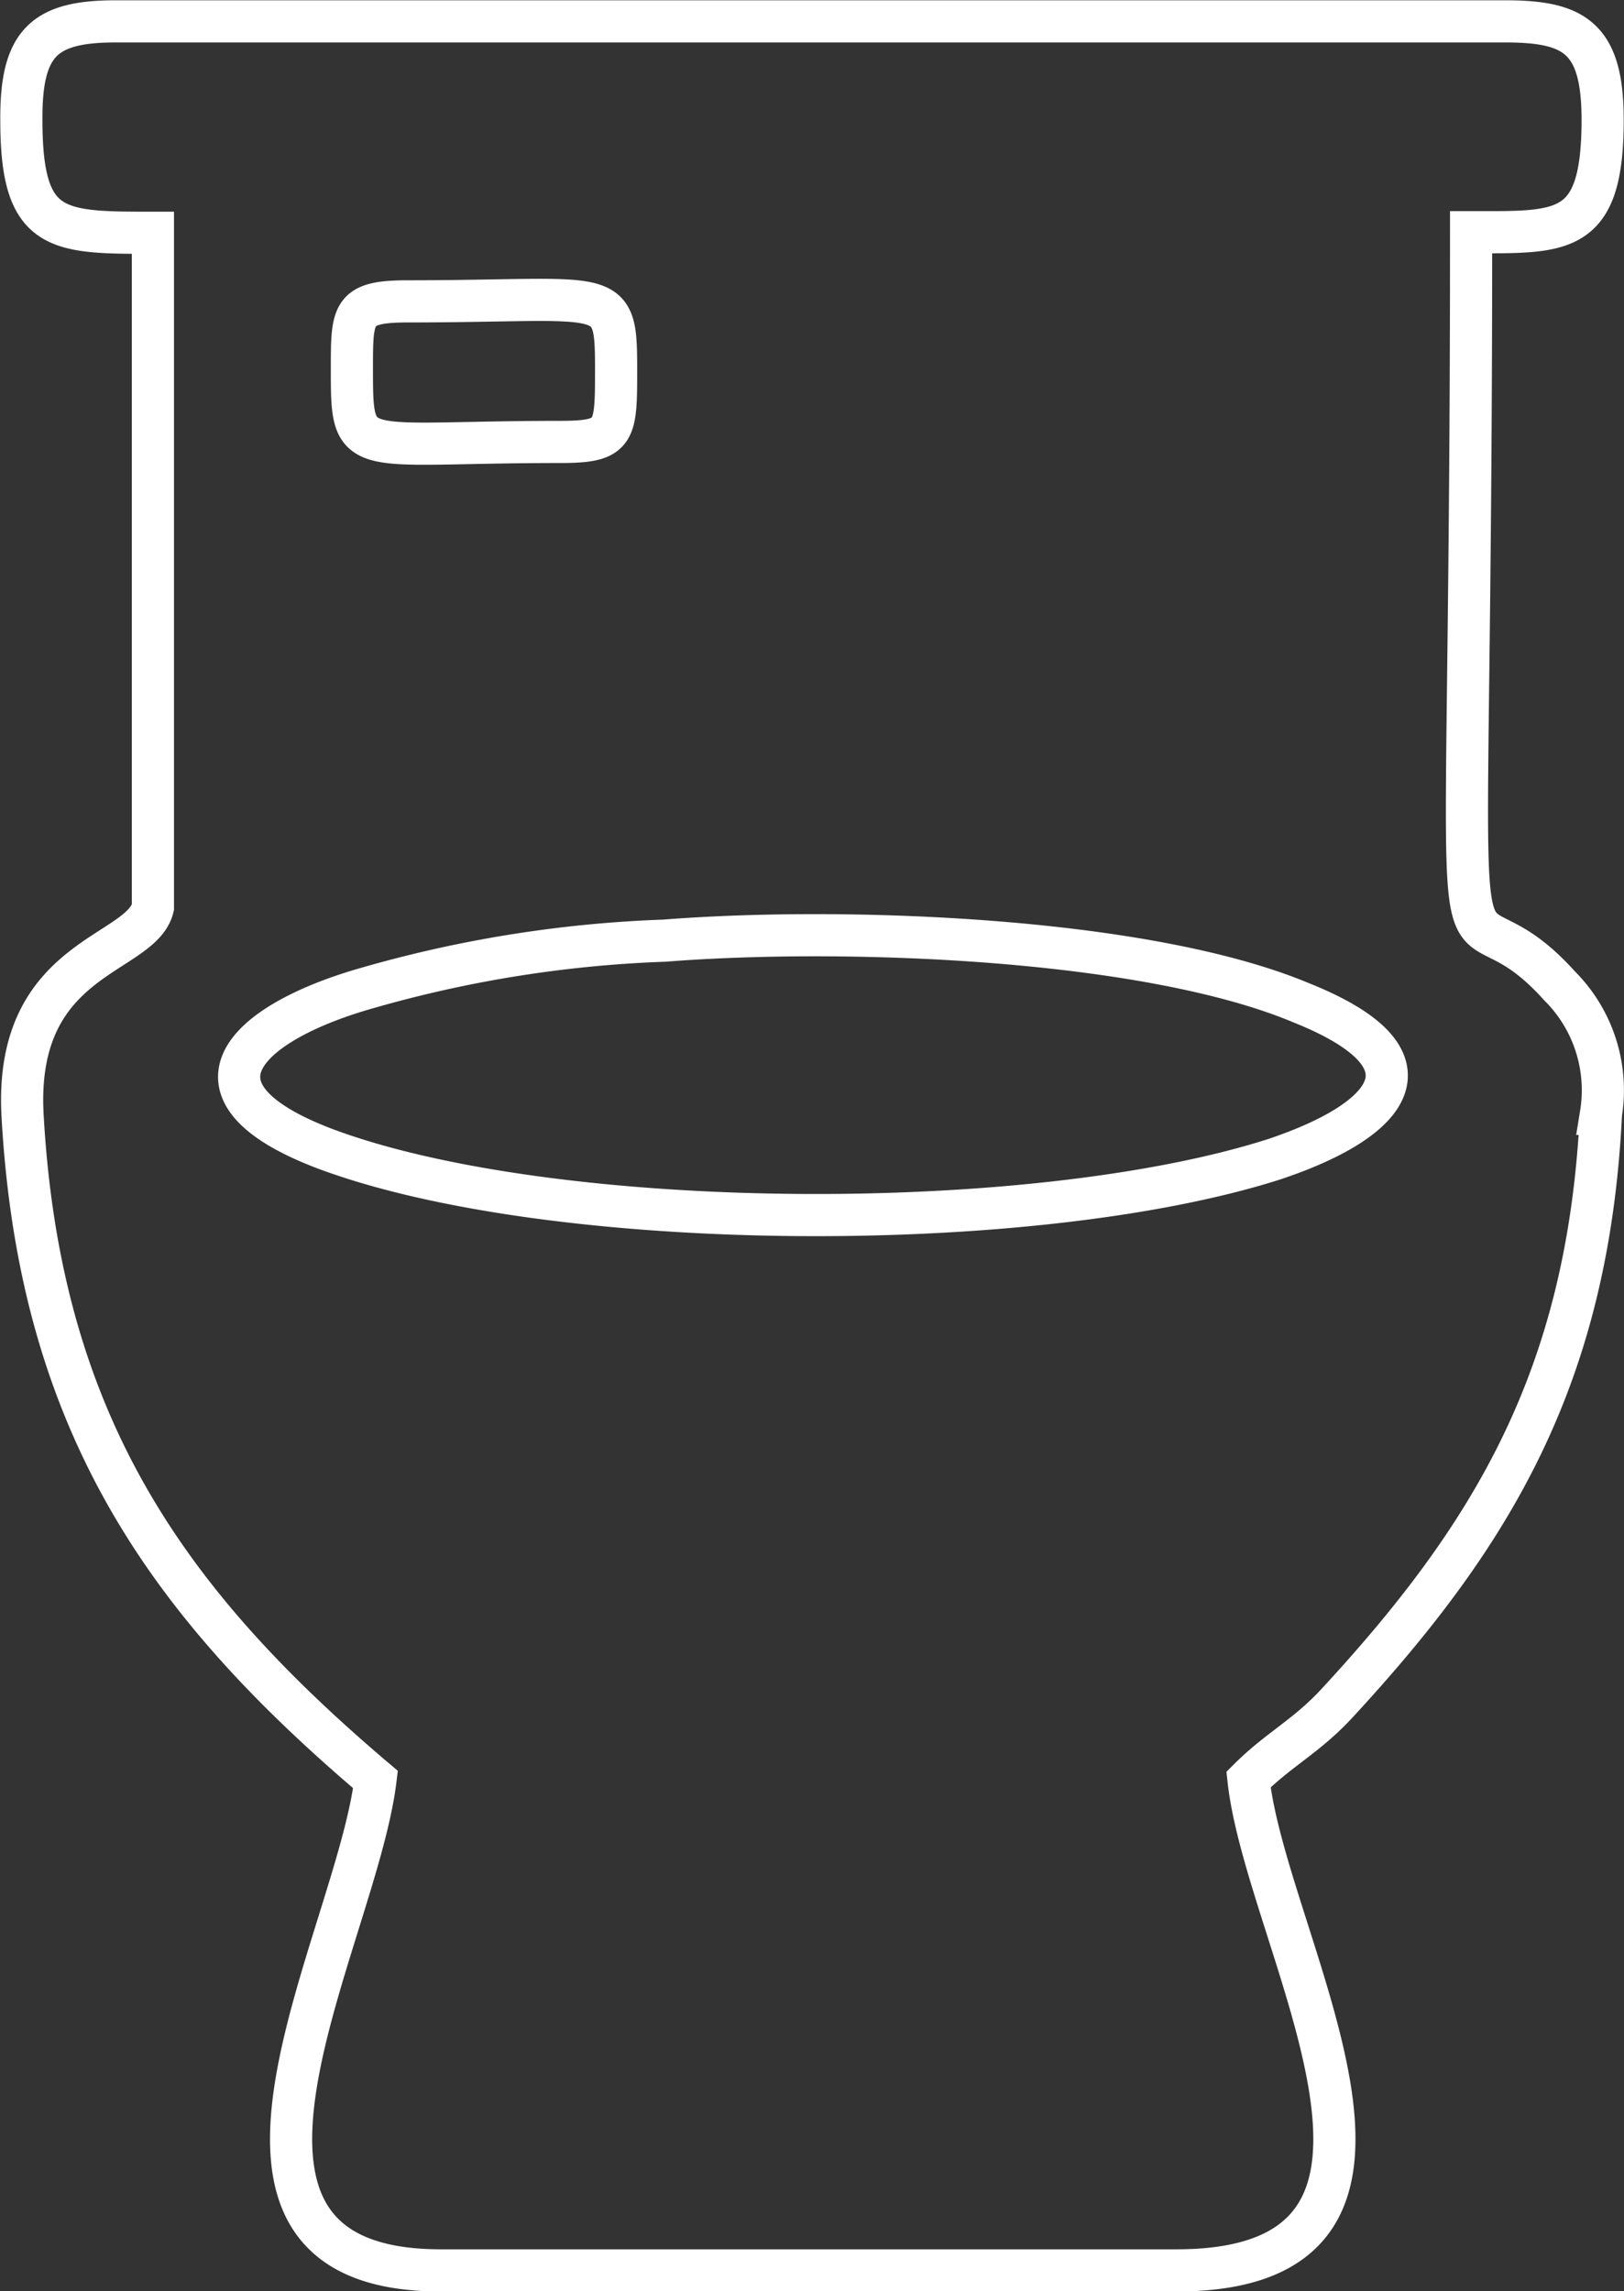 <?xml version="1.0" encoding="UTF-8"?> <svg xmlns="http://www.w3.org/2000/svg" viewBox="0 0 28.89 40.75"><rect x="0" y="0" width="28.89" height="40.75" fill="#333333" stroke="none"/> <defs> <style>.cls-1{fill:none;stroke:#fff;stroke-linecap:round;stroke-miterlimit:10;stroke-width:0.75px;fill-rule:evenodd;}</style> </defs> <title>6</title> <g id="Слой_2" data-name="Слой 2"> <g id="детали"> <g id="Слой_1-2" data-name="Слой_1"> <path class="cls-1" d="M11.82,16.73c3.17-.25,8.56-.06,11.34,1.11,2.49,1,1.6,2.08-.5,2.78C18.33,22,9.81,21.94,5.78,20.43c-2.63-1-1.48-2.18.59-2.81A21.87,21.87,0,0,1,11.82,16.73ZM6.26,6.56c0-1,0-1.2,1-1.2,3.61,0,3.7-.31,3.7,1.2,0,1.14,0,1.3-1,1.3C6.28,7.86,6.26,8.21,6.26,6.56ZM.38,2.14c0,2,.62,2,2.34,2v12C2.51,17,.26,17,.4,19.81.7,25.34,3,28.53,6.68,31.65c-.35,2.88-3.82,8.73,1.16,8.73H20.93c5.24,0,1.6-5.79,1.28-8.73.53-.53,1-.75,1.54-1.32,2.78-3,4.5-5.82,4.73-10.52a2.62,2.62,0,0,0-.74-2.28c-2.16-2.4-1.57,2.47-1.57-13.4,1.63,0,2.34.07,2.34-2C28.51.66,28,.38,26.77.38H2.06C.79.38.37.75.38,2.14Z"></path> </g> </g> </g> </svg> 